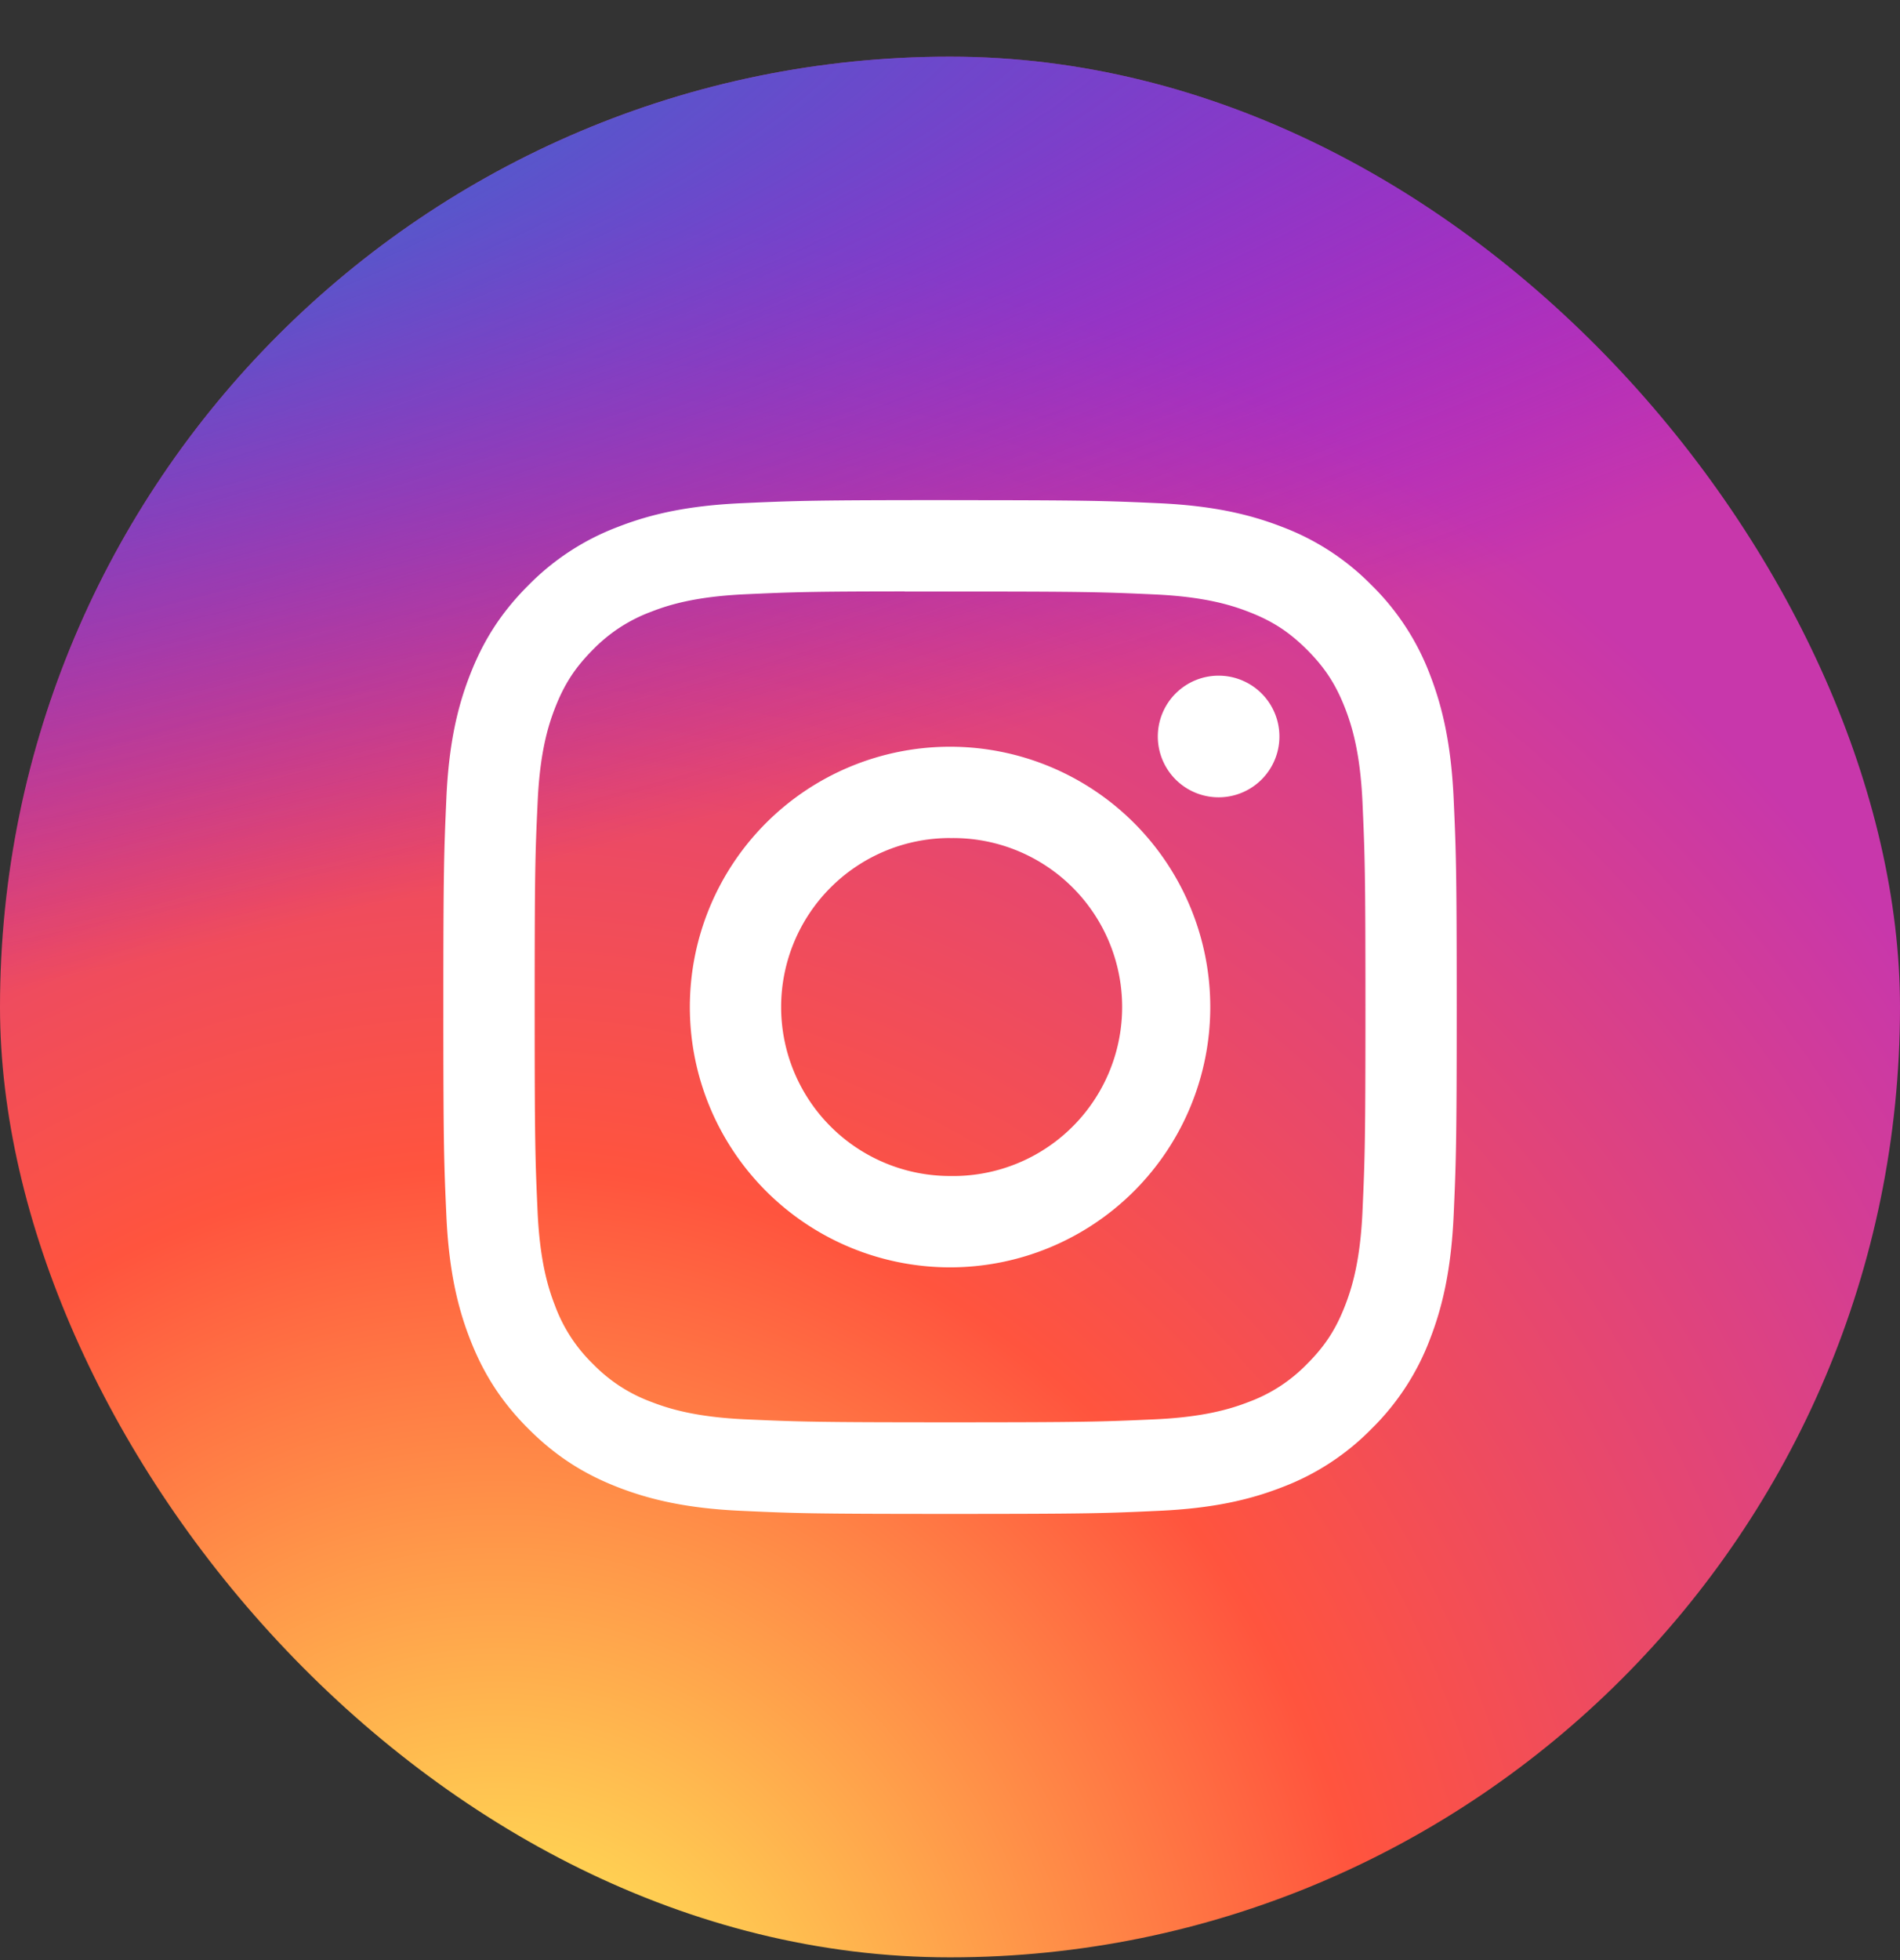 <svg xmlns="http://www.w3.org/2000/svg" width="32" height="33" fill="none"><rect width="100%" height="100%" fill="#333333" stroke="none"/><g clip-path="url(#a)"><rect y=".954" width="32" height="32" rx="16" fill="url(#b)"/><rect y=".954" width="32" height="32" rx="16" fill="url(#c)"/><path fill-rule="evenodd" clip-rule="evenodd" d="M16 8.42c-2.317 0-2.607.011-3.518.052-.908.042-1.528.186-2.07.397a4.179 4.179 0 0 0-1.512.984c-.475.474-.767.95-.985 1.511-.212.543-.356 1.163-.397 2.071-.04.91-.051 1.202-.051 3.52 0 2.317.01 2.607.051 3.517.042.909.186 1.529.397 2.071.218.561.51 1.038.984 1.512s.95.767 1.511.985c.543.21 1.163.355 2.072.396.91.042 1.2.052 3.518.052 2.318 0 2.608-.01 3.518-.052.908-.041 1.529-.185 2.072-.396a4.175 4.175 0 0 0 1.51-.985 4.19 4.19 0 0 0 .985-1.512c.21-.542.354-1.163.397-2.07.04-.911.052-1.201.052-3.519 0-2.317-.011-2.608-.052-3.518-.043-.909-.187-1.529-.396-2.071a4.189 4.189 0 0 0-.985-1.512 4.17 4.17 0 0 0-1.512-.984c-.544-.211-1.164-.355-2.072-.397-.91-.041-1.2-.051-3.519-.051h.003Zm-.765 1.539h.766c2.278 0 2.548.008 3.448.049.832.038 1.284.177 1.584.294.399.154.683.34.981.638.299.299.484.583.639.981.117.3.256.752.294 1.584.04.9.05 1.17.05 3.447 0 2.278-.01 2.548-.05 3.447-.038.832-.177 1.284-.294 1.584-.155.399-.34.682-.639.98a2.64 2.64 0 0 1-.98.639c-.301.117-.753.256-1.585.294-.9.04-1.17.05-3.448.05-2.279 0-2.549-.01-3.448-.05-.832-.038-1.284-.177-1.585-.294a2.642 2.642 0 0 1-.981-.638 2.645 2.645 0 0 1-.639-.981c-.117-.3-.256-.752-.294-1.584-.04-.9-.049-1.17-.049-3.449s.008-2.547.05-3.447c.037-.832.176-1.284.293-1.584.155-.399.34-.683.639-.982a2.65 2.65 0 0 1 .981-.638c.3-.118.753-.256 1.585-.294.787-.036 1.092-.047 2.682-.048v.002Zm5.321 1.417a1.024 1.024 0 1 0 0 2.047 1.024 1.024 0 0 0 0-2.047Zm-4.555 1.196a4.382 4.382 0 1 0 0 8.765 4.382 4.382 0 0 0 0-8.765Zm0 1.538a2.845 2.845 0 1 1 0 5.689 2.845 2.845 0 0 1 0-5.69Z" fill="#fff"/></g><defs><radialGradient id="b" cx="0" cy="0" r="1" gradientUnits="userSpaceOnUse" gradientTransform="matrix(0 -31.714 29.497 0 8.5 35.419)"><stop stop-color="#FD5"/><stop offset=".1" stop-color="#FD5"/><stop offset=".5" stop-color="#FF543E"/><stop offset="1" stop-color="#C837AB"/></radialGradient><radialGradient id="c" cx="0" cy="0" r="1" gradientUnits="userSpaceOnUse" gradientTransform="matrix(2.783 13.901 -57.299 11.47 -5.36 3.26)"><stop stop-color="#3771C8"/><stop offset=".128" stop-color="#3771C8"/><stop offset="1" stop-color="#60F" stop-opacity="0"/></radialGradient><clipPath id="a"><path fill="#fff" transform="translate(0 .954)" d="M0 0h32v32H0z"/></clipPath></defs></svg>